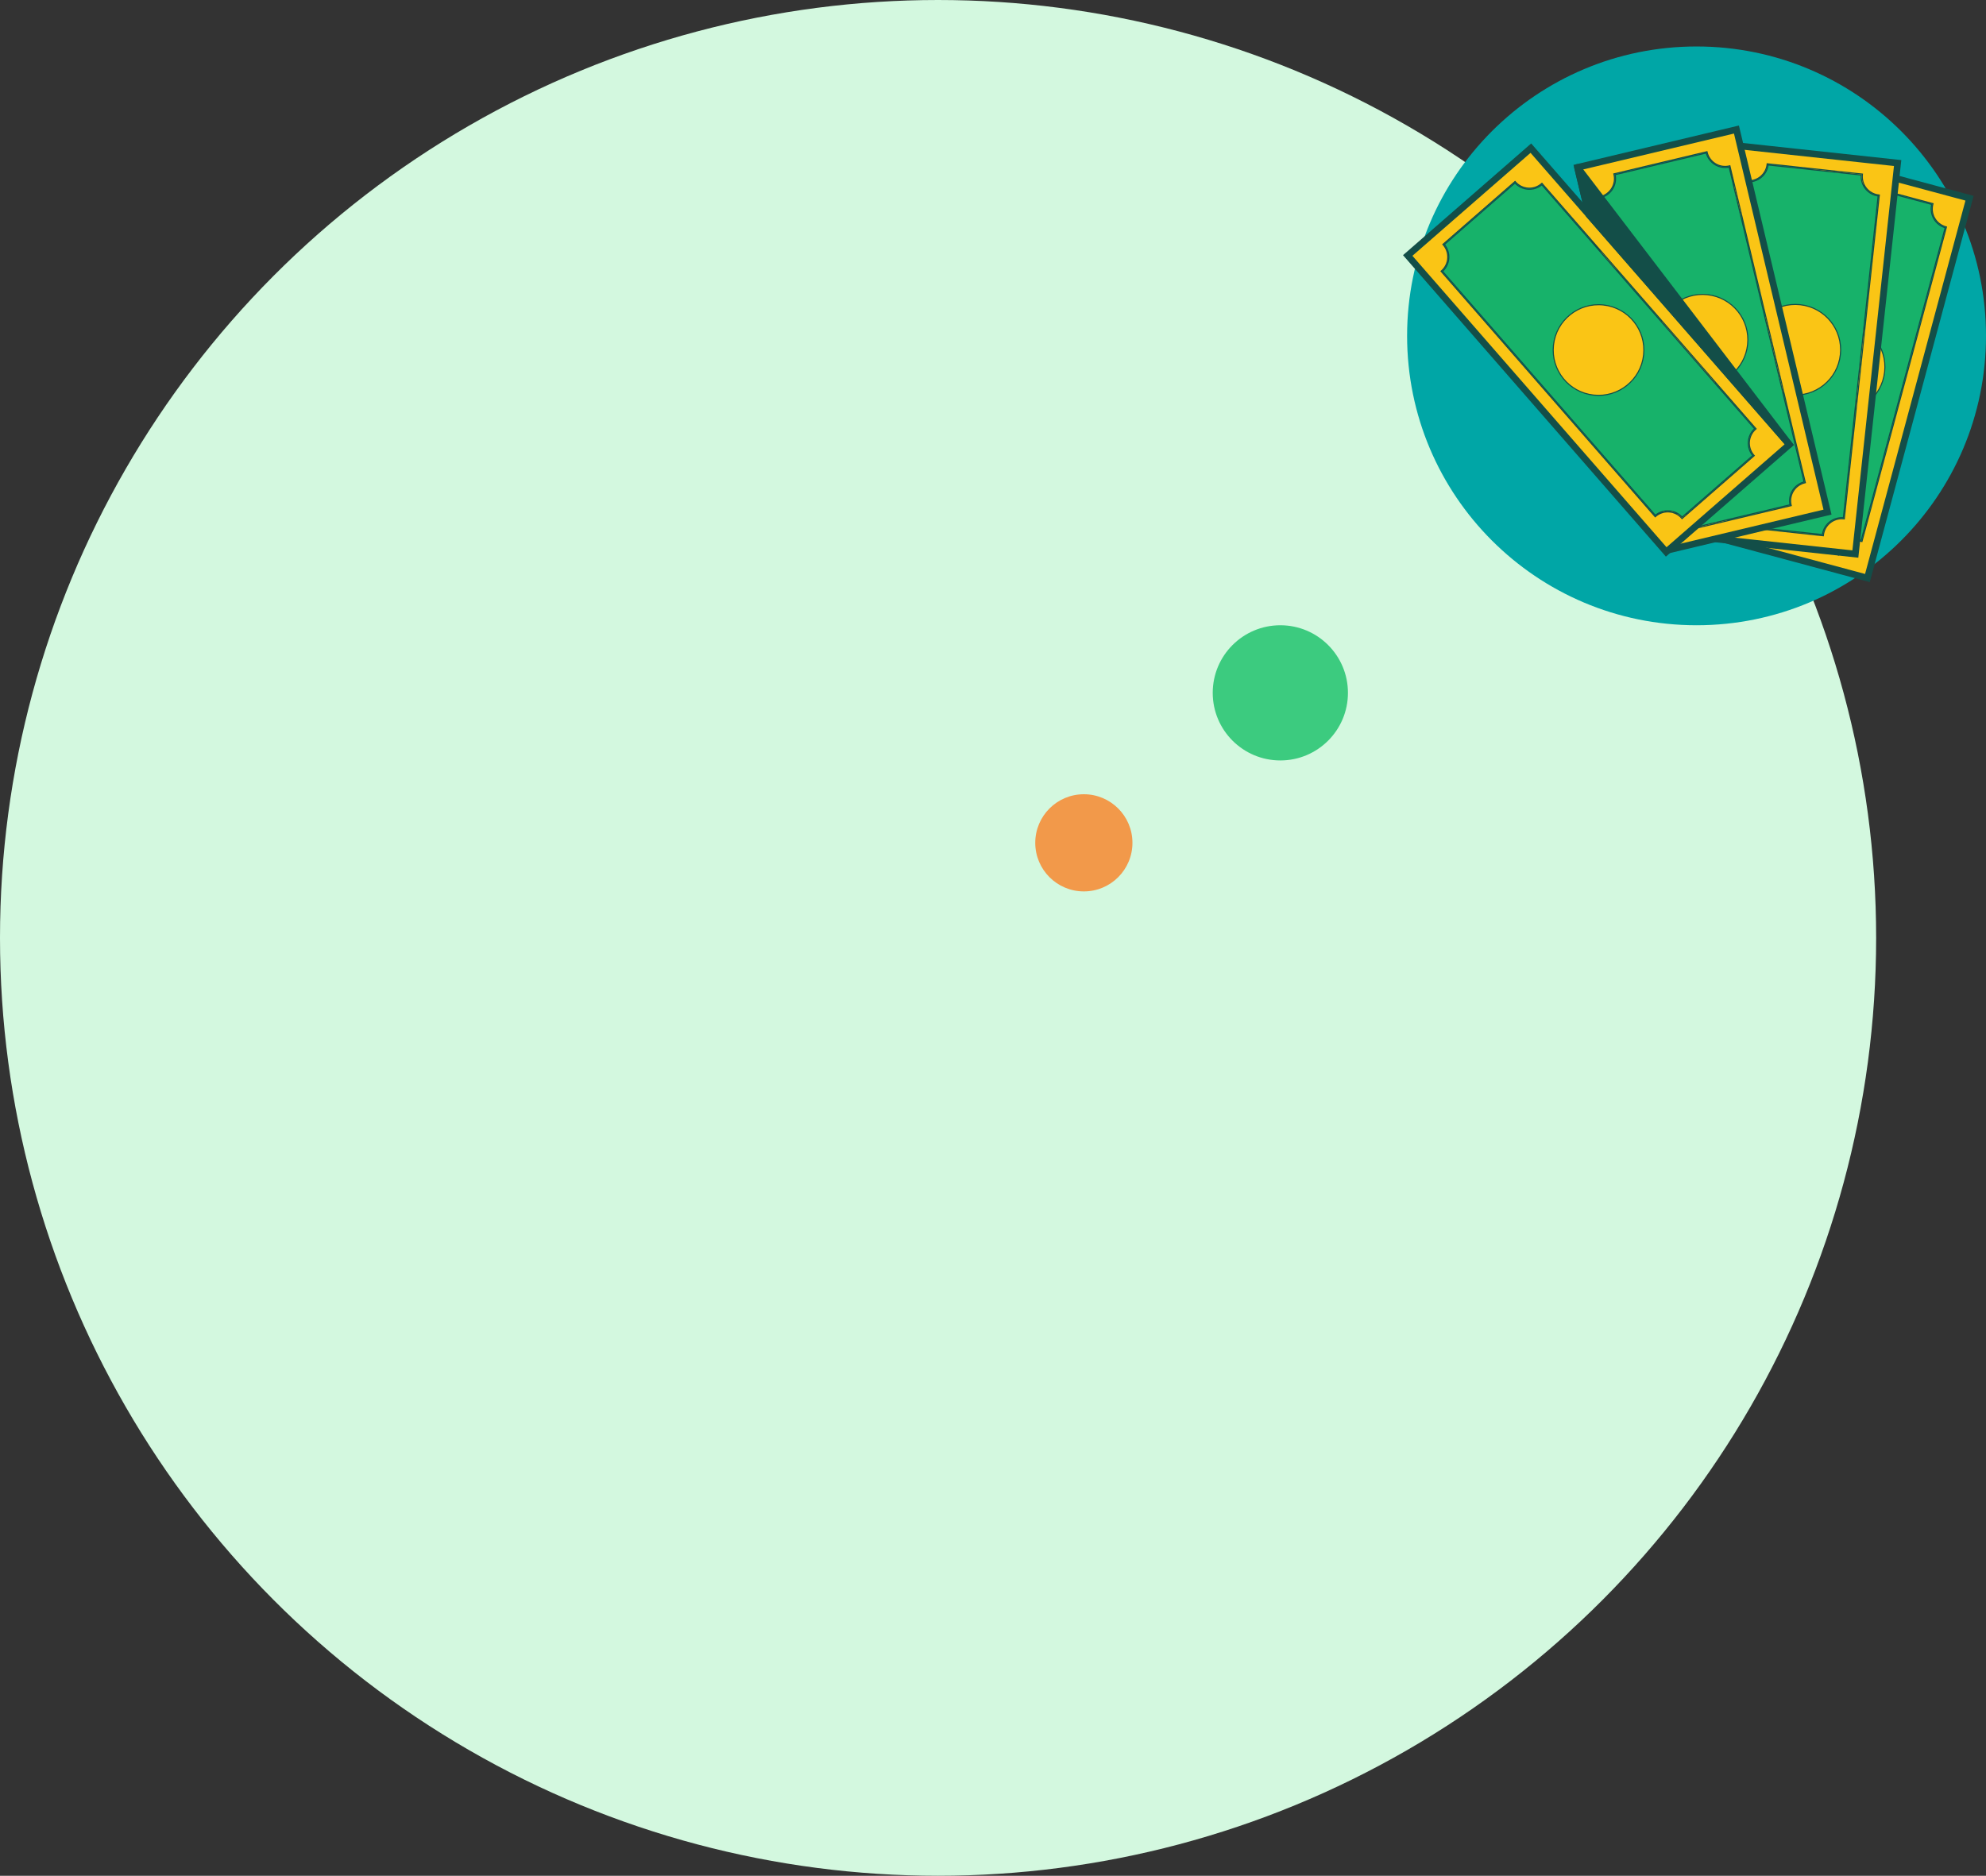 <svg width="470" height="444" viewBox="0 0 470 444" fill="none" xmlns="http://www.w3.org/2000/svg">
    <rect x="0" y="0" width="470" height="444" fill="#333333" stroke="none"/>
    <circle cx="222" cy="222" r="222" fill="#D3F8DF"/>
    <circle cx="256.5" cy="199.5" r="11.5" fill="#F2994A"/>
    <circle cx="303" cy="164" r="16" fill="#3CCB7F"/>
    <circle cx="401.5" cy="79.5" r="68.5" fill="#00A6A6"/>
    <path d="M457.43 48.328L457.463 48.206L457.341 48.173L435.683 42.375L435.562 42.342L435.529 42.464C435.227 43.584 434.493 44.538 433.488 45.117C432.483 45.697 431.289 45.853 430.169 45.553L430.047 45.52L430.015 45.642L410.078 119.867L410.046 119.989L410.167 120.021C411.288 120.323 412.244 121.057 412.823 122.062C413.403 123.068 413.56 124.263 413.259 125.384L413.226 125.506L413.348 125.538L435.006 131.337L435.127 131.369L435.16 131.248C435.309 130.693 435.566 130.173 435.916 129.717C436.266 129.261 436.702 128.879 437.2 128.592C437.698 128.305 438.247 128.12 438.817 128.045C439.386 127.971 439.965 128.009 440.52 128.159L440.642 128.191L440.674 128.07L460.611 53.845L460.643 53.723L460.522 53.69C459.401 53.388 458.446 52.654 457.866 51.649C457.287 50.643 457.13 49.449 457.43 48.328ZM441.848 136.67L404.753 126.705L428.851 37.042L465.949 47.01L441.848 136.67Z" fill="#FAC515" stroke="#134E48" stroke-width="0.252"/>
    <path d="M404.598 126.794L441.937 136.825L466.103 46.921L428.762 36.888L404.598 126.794Z" stroke="#134E48" stroke-width="1.578" stroke-miterlimit="10"/>
    <path d="M434.978 44.145C435.323 43.696 435.582 43.188 435.743 42.646L457.156 48.384C456.881 49.534 457.056 50.748 457.648 51.774C458.24 52.801 459.202 53.561 460.335 53.899L440.463 127.884C439.914 127.752 439.345 127.722 438.784 127.795C438.181 127.874 437.6 128.071 437.074 128.374C436.547 128.677 436.086 129.082 435.716 129.564C435.371 130.012 435.112 130.52 434.951 131.061L413.533 125.327C413.808 124.177 413.634 122.964 413.042 121.937C412.45 120.909 411.487 120.15 410.354 119.812L430.226 45.827C430.776 45.959 431.345 45.99 431.907 45.916C432.51 45.837 433.092 45.64 433.619 45.336C434.146 45.033 434.608 44.628 434.978 44.145Z" fill="#17B26A" stroke="#134E48" stroke-width="0.252"/>
    <path d="M424.679 85.705C425.315 79.815 430.607 75.556 436.497 76.193C442.387 76.829 446.646 82.121 446.01 88.011C445.373 93.902 440.082 98.16 434.191 97.524C428.301 96.887 424.042 91.596 424.679 85.705Z" fill="#FAC515" stroke="#134E48" stroke-width="0.252"/>
    <path d="M440.747 41.329L440.76 41.204L440.635 41.19L418.337 38.78L418.212 38.766L418.198 38.891C418.073 40.044 417.495 41.101 416.591 41.828C415.688 42.554 414.532 42.893 413.379 42.768L413.254 42.755L413.24 42.88L404.98 119.295L404.967 119.42L405.092 119.434C405.663 119.495 406.217 119.669 406.721 119.944C407.225 120.22 407.67 120.592 408.031 121.039C408.391 121.487 408.659 122.001 408.821 122.553C408.982 123.104 409.033 123.682 408.971 124.253L408.958 124.378L409.083 124.392L431.381 126.802L431.506 126.816L431.52 126.691C431.582 126.119 431.756 125.566 432.032 125.062C432.308 124.558 432.68 124.114 433.128 123.754C433.576 123.394 434.09 123.126 434.641 122.964C435.193 122.803 435.771 122.752 436.342 122.814L436.467 122.828L436.481 122.702L444.741 46.288L444.754 46.162L444.629 46.149C443.475 46.024 442.418 45.446 441.69 44.542C440.962 43.639 440.623 42.483 440.747 41.329ZM448.949 38.705L438.972 131.007L400.782 126.878L410.759 34.577L448.949 38.705Z" fill="#FAC515" stroke="#134E48" stroke-width="0.252"/>
    <path d="M400.643 126.99L439.083 131.145L449.088 38.593L410.647 34.438L400.643 126.99Z" stroke="#134E48" stroke-width="1.578" stroke-miterlimit="10"/>
    <path d="M416.749 42.024C417.672 41.281 418.274 40.214 418.434 39.044L440.485 41.427C440.39 42.606 440.75 43.777 441.494 44.7C442.237 45.623 443.305 46.225 444.477 46.384L436.243 122.552C435.68 122.506 435.114 122.564 434.571 122.722C433.988 122.893 433.444 123.177 432.97 123.557C432.497 123.938 432.103 124.408 431.811 124.941C431.539 125.437 431.361 125.979 431.285 126.538L409.234 124.155C409.28 123.592 409.222 123.025 409.063 122.482C408.892 121.899 408.608 121.355 408.227 120.881C407.846 120.408 407.375 120.014 406.842 119.723C406.346 119.452 405.804 119.274 405.244 119.198L413.478 43.031C414.655 43.126 415.826 42.766 416.749 42.024Z" fill="#17B26A" stroke="#134E48" stroke-width="0.252"/>
    <path d="M414.201 81.638C414.838 75.747 420.129 71.488 426.02 72.125C431.91 72.762 436.169 78.053 435.532 83.944C434.896 89.834 429.604 94.093 423.714 93.456C417.824 92.819 413.565 87.528 414.201 81.638Z" fill="#FAC515" stroke="#134E48" stroke-width="0.252"/>
    <path d="M403.999 36.032L403.97 35.909L403.848 35.938L382.048 41.13L381.926 41.159L381.955 41.282C382.223 42.412 382.03 43.602 381.42 44.591C380.81 45.579 379.832 46.285 378.702 46.553L378.579 46.582L378.609 46.704L396.399 121.469L396.428 121.592L396.55 121.562C397.679 121.294 398.869 121.484 399.858 122.092C400.846 122.7 401.553 123.676 401.822 124.805L401.851 124.928L401.974 124.899L423.791 119.709L423.913 119.68L423.884 119.557C423.751 118.998 423.729 118.418 423.82 117.85C423.911 117.282 424.113 116.738 424.414 116.249C424.716 115.759 425.11 115.334 425.576 114.997C426.042 114.66 426.57 114.418 427.129 114.286L427.252 114.256L427.223 114.134L409.42 39.368L409.391 39.245L409.269 39.274C408.14 39.542 406.951 39.352 405.963 38.743C404.975 38.136 404.269 37.16 403.999 36.032ZM410.848 30.814L432.34 121.126L394.983 130.024L373.479 39.711L410.848 30.814Z" fill="#FAC515" stroke="#134E48" stroke-width="0.252"/>
    <path d="M394.89 130.175L432.492 121.219L410.942 30.663L373.327 39.617L394.89 130.175Z" stroke="#134E48" stroke-width="1.578" stroke-miterlimit="10"/>
    <path d="M381.635 44.723C382.258 43.714 382.469 42.505 382.228 41.347L403.795 36.213C404.101 37.355 404.832 38.338 405.841 38.959C406.85 39.58 408.057 39.79 409.214 39.548L426.949 114.071C426.403 114.217 425.887 114.461 425.429 114.793C424.936 115.149 424.518 115.599 424.199 116.116C423.881 116.634 423.667 117.21 423.571 117.81C423.481 118.369 423.495 118.939 423.611 119.492L402.036 124.625C401.731 123.483 400.999 122.499 399.99 121.878C398.98 121.257 397.772 121.047 396.615 121.29L378.883 46.767C380.026 46.463 381.012 45.733 381.635 44.723Z" fill="#17B26A" stroke="#134E48" stroke-width="0.252"/>
    <path d="M392.249 79.265C392.886 73.374 398.177 69.115 404.067 69.752C409.958 70.389 414.217 75.68 413.58 81.57C412.943 87.461 407.652 91.72 401.762 91.083C395.871 90.447 391.612 85.155 392.249 79.265Z" fill="#FAC515" stroke="#134E48" stroke-width="0.252"/>
    <path d="M358.635 43.049L358.552 42.954L358.457 43.037L341.563 57.772L341.468 57.855L341.551 57.95C342.313 58.824 342.697 59.966 342.618 61.123C342.539 62.281 342.004 63.36 341.13 64.123L341.035 64.206L341.118 64.3L391.633 122.229L391.716 122.324L391.811 122.241C392.243 121.863 392.746 121.574 393.291 121.39C393.836 121.207 394.411 121.133 394.984 121.172C395.558 121.211 396.117 121.362 396.632 121.618C397.147 121.874 397.606 122.228 397.983 122.662L398.066 122.757L398.161 122.674L415.058 107.941L415.153 107.858L415.07 107.763C414.307 106.889 413.923 105.747 414.002 104.589C414.081 103.43 414.617 102.351 415.491 101.588L415.586 101.505L415.504 101.41L364.988 43.482L364.906 43.387L364.811 43.47C363.936 44.232 362.794 44.616 361.636 44.537C360.478 44.458 359.399 43.923 358.635 43.049ZM423.287 105.221L394.334 130.466L333.324 60.486L362.276 35.246L423.287 105.221Z" fill="#FAC515" stroke="#134E48" stroke-width="0.252"/>
    <path d="M394.322 130.644L423.465 105.233L362.289 35.068L333.146 60.474L394.322 130.644Z" stroke="#134E48" stroke-width="1.578" stroke-miterlimit="10"/>
    <path d="M341.82 57.877L358.53 43.308C359.331 44.177 360.436 44.708 361.619 44.788C362.801 44.869 363.968 44.493 364.88 43.741L415.232 101.482C414.363 102.283 413.831 103.389 413.751 104.571C413.67 105.754 414.046 106.921 414.799 107.833L398.089 122.402C397.707 121.987 397.251 121.644 396.744 121.392C396.2 121.122 395.608 120.962 395.001 120.92C394.395 120.879 393.787 120.957 393.211 121.152C392.675 121.332 392.176 121.609 391.741 121.969L341.389 64.228C342.258 63.427 342.789 62.322 342.869 61.139C342.95 59.956 342.573 58.789 341.82 57.877Z" fill="#17B26A" stroke="#134E48" stroke-width="0.252"/>
    <path d="M367.64 81.702C368.277 75.812 373.568 71.553 379.458 72.189C385.349 72.826 389.608 78.117 388.971 84.008C388.334 89.898 383.043 94.157 377.153 93.52C371.262 92.884 367.003 87.592 367.64 81.702Z" fill="#FAC515" stroke="#134E48" stroke-width="0.252"/>
    <path d="M423.465 105.233L375.984 50.776L373.327 39.617L423.465 105.233Z" fill="#134E48" stroke="#134E48" stroke-width="1.578" stroke-linejoin="round"/>
</svg>
